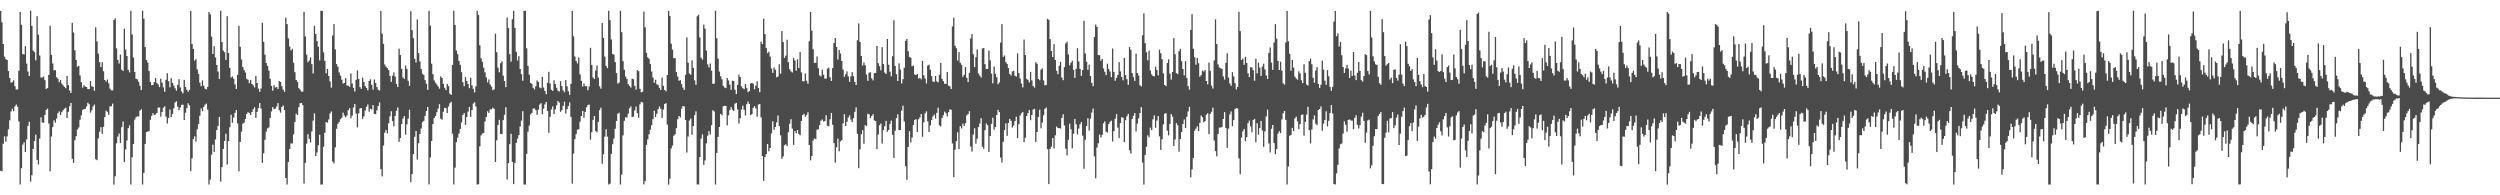 <?xml version="1.0" encoding="UTF-8"?>
<svg xmlns="http://www.w3.org/2000/svg" width="1920" height="150">
  <path d="M0 8.338h1v122.834H0zM1 17.130h1v114.361H1zM2 33.806h1v76.577H2zM3 43.460h1v61.240H3zM4 45.435h1v63.352H4zM5 46.085h1v58.660H5zM6 54.577h1v44.678H6zM7 59.889h1v32.524H7zM8 63.515h1v22.014H8zM9 63.148h1v20.295H9zM10 61.674h1v23.749H10zM11 66.190h1v15.454H11zM12 68.749h1v11.522H12zM13 68.671h1v13.339H13zM14 54.305h1v38.967H14zM15 9.210h1v132.472H15zM16 19.029h1v110.161H16zM17 41.505h1v69.569H17zM18 41.899h1v67.369H18zM19 35.474h1v81.264H19zM20 48.843h1v58.255H20zM21 54.964h1v41.700H21zM22 58.408h1v35.099H22zM23 8.304h1v131.216H23zM24 19.901h1v114.649H24zM25 38.912h1v75.483H25zM26 40.059h1v68.177H26zM27 46.337h1v57.035H27zM28 12.442h1v110.344H28zM29 26.596h1v99.758H29zM30 42.670h1v63.773H30zM31 59.573h1v30.569H31zM32 59.518h1v34.522H32zM33 58.745h1v35.582H33zM34 61.585h1v26.777H34zM35 68.310h1v16.159H35zM36 67.651h1v15.740H36zM37 57.504h1v37.342H37zM38 19.778h1v111.820H38zM39 42.114h1v62.734H39zM40 48.740h1v48.912H40zM41 54.041h1v38.393H41zM42 53.794h1v40.391H42zM43 59.308h1v31.744H43zM44 60.482h1v26.436H44zM45 63.153h1v22.385H45zM46 61.404h1v26.946H46zM47 64.204h1v21.874H47zM48 65.520h1v19.141H48zM49 66.824h1v16.663H49zM50 67.719h1v15.079H50zM51 58.271h1v32.281H51zM52 65.343h1v20.586H52zM53 69.475h1v12.190H53zM54 71.354h1v7.711H54zM55 17.523h1v104.427H55zM56 24.953h1v100.152H56zM57 38.622h1v69.168H57zM58 45.996h1v58.667H58zM59 51.272h1v48.170H59zM60 50.603h1v47.273H60zM61 57.960h1v34.060H61zM62 63.132h1v25.511H62zM63 67.280h1v17.100H63zM64 65.476h1v18.315H64zM65 66.442h1v17.171H65zM66 66.866h1v14.907H66zM67 68.340h1v10.547H67zM68 68.449h1v11.586H68zM69 62.276h1v24.200H69zM70 66.252h1v18.388H70zM71 66.785h1v14.880H71zM72 69.688h1v10.618H72zM73 20.956h1v101.308H73zM74 31.773h1v91.280H74zM75 41.155h1v65.160H75zM76 47.708h1v53.439H76zM77 51.508h1v46.168H77zM78 47.706h1v55.051H78zM79 54.737h1v42.650H79zM80 61.443h1v28.404H80zM81 62.615h1v22.307H81zM82 61.038h1v24.873H82zM83 63.931h1v24.243H83zM84 68.060h1v13.662H84zM85 69.333h1v12.275H85zM86 69.434h1v10.112H86zM87 15.413h1v126.336H87zM88 14.081h1v121.321H88zM89 37.189h1v72.816H89zM90 45.982h1v58.905H90zM91 48.788h1v53.831H91zM92 41.888h1v67.987H92zM93 53.467h1v44.247H93zM94 54.515h1v38.750H94zM95 22.021h1v102.450H95zM96 38.118h1v76.691H96zM97 43.021h1v64.877H97zM98 53.668h1v44.788H98zM99 55.527h1v40.709H99zM100 8.311h1v133.420H100zM101 26.534h1v94.258H101zM102 44.163h1v66.431H102zM103 55.312h1v36.578H103zM104 60.496h1v29.551H104zM105 60.947h1v28.313H105zM106 62.778h1v26.697H106zM107 65.961h1v19.022H107zM108 69.189h1v14.717H108zM109 8.240h1v133.477H109zM110 14.388h1v118.428H110zM111 36.159h1v74.380H111zM112 46.145h1v55.355H112zM113 48.031h1v53.053H113zM114 54.636h1v46.033H114zM115 62.956h1v29.075H115zM116 65.417h1v23.637H116zM117 65.195h1v21.758H117zM118 63.009h1v25.337H118zM119 59.974h1v27.958H119zM120 63.682h1v23.058H120zM121 64.856h1v17.805H121zM122 66.895h1v15.665H122zM123 60.342h1v29.189H123zM124 63.467h1v22.593H124zM125 67.145h1v15.525H125zM126 70.427h1v11.238H126zM127 61.249h1v28.281H127zM128 56.211h1v38.681H128zM129 62.379h1v28.201H129zM130 67.060h1v16.997H130zM131 60.059h1v29.800H131zM132 63.702h1v23.740H132zM133 65.767h1v17.443H133zM134 67.797h1v10.929H134zM135 69.640h1v8.112H135zM136 65.176h1v16.816H136zM137 60.830h1v23.806H137zM138 67.142h1v15.376H138zM139 70.264h1v10.275H139zM140 71.720h1v8.679H140zM141 61.313h1v30.851H141zM142 66.795h1v19.782H142zM143 68.903h1v14.152H143zM144 70.427h1v8.922H144zM145 69.081h1v11.790H145zM146 8.338h1v123.152H146zM147 33.794h1v87.820H147zM148 37.587h1v69.221H148zM149 46.497h1v58.214H149zM150 45.426h1v63.377H150zM151 53.275h1v45.980H151zM152 56.820h1v38.365H152zM153 63.499h1v25.337H153zM154 66.222h1v17.104H154zM155 61.677h1v23.740H155zM156 65.897h1v16.214H156zM157 68.143h1v12.183H157zM158 68.667h1v10.886H158zM159 66.776h1v17.471H159zM160 9.212h1v132.461H160zM161 10.982h1v126.968H161zM162 28.102h1v90.694H162zM163 41.492h1v69.587H163zM164 35.474h1v81.260H164zM165 44.144h1v62.954H165zM166 49.885h1v50.022H166zM167 54.952h1v41.714H167zM168 60.697h1v29.091H168zM169 8.311h1v131.211H169zM170 32.339h1v96.091H170zM171 38.919h1v75.469H171zM172 40.068h1v68.182H172zM173 45.953h1v56.708H173zM174 12.435h1v113.935H174zM175 40.748h1v67.632H175zM176 52.064h1v45.699H176zM177 59.583h1v28.523H177zM178 58.733h1v35.591H178zM179 60.443h1v29.876H179zM180 64.810h1v21.865H180zM181 68.324h1v16.150H181zM182 57.511h1v37.331H182zM183 19.778h1v111.818H183zM184 35.966h1v73.052H184zM185 45.733h1v55.424H185zM186 51.466h1v43.570H186zM187 53.790h1v40.405H187zM188 55.643h1v35.788H188zM189 60.468h1v27.047H189zM190 61.274h1v24.822H190zM191 63.879h1v22.897H191zM192 61.407h1v26.946H192zM193 64.428h1v21.645H193zM194 65.527h1v18.386H194zM195 67.193h1v15.234H195zM196 58.278h1v32.275H196zM197 63.757h1v22.174H197zM198 68.058h1v14.928H198zM199 70.514h1v8.649H199zM200 67.944h1v15.404H200zM201 17.521h1v107.584H201zM202 32.089h1v85.668H202zM203 42.011h1v65.295H203zM204 48.392h1v52.684H204zM205 50.610h1v47.967H205zM206 54.231h1v43.645H206zM207 60.528h1v30.025H207zM208 65.964h1v19.631H208zM209 69.674h1v12.584H209zM210 65.481h1v18.297H210zM211 67.296h1v16.088H211zM212 66.866h1v14.907H212zM213 68.328h1v10.890H213zM214 62.270h1v22.424H214zM215 62.904h1v23.573H215zM216 66.307h1v15.839H216zM217 68.841h1v12.144H217zM218 70.523h1v13.996H218zM219 13.495h1v123.216H219zM220 18.512h1v123.198H220zM221 29.475h1v94.833H221zM222 35.767h1v78.603H222zM223 38.777h1v71.420H223zM224 37.468h1v72.677H224zM225 48.104h1v55.138H225zM226 55.451h1v38.271H226zM227 61.423h1v25.809H227zM228 62.988h1v25.330H228zM229 67.683h1v14.648H229zM230 68.761h1v10.497H230zM231 70.310h1v8.734H231zM232 70.390h1v10.348H232zM233 9.080h1v131.891H233zM234 27.949h1v97.094H234zM235 41.993h1v68.317H235zM236 47.829h1v55.312H236zM237 46.497h1v60.159H237zM238 44.076h1v65.318H238zM239 49.232h1v51.746H239zM240 56.419h1v36.202H240zM241 19.766h1v67.316H241zM242 26.115h1v93.711H242zM243 31.613h1v85.487H243zM244 35.934h1v75.471H244zM245 46.397h1v57.065H245zM246 8.297h1v133.418H246zM247 8.324h1v133.390H247zM248 40.187h1v72.505H248zM249 46.809h1v55.197H249zM250 56.229h1v37.479H250zM251 52.988h1v41.210H251zM252 58.385h1v33.371H252zM253 62.521h1v24.632H253zM254 67.298h1v18.299H254zM255 27.301h1v96.769H255zM256 18.498h1v107.016H256zM257 37.946h1v75.263H257zM258 49.187h1v49.690H258zM259 51.194h1v43.909H259zM260 55.648h1v37.983H260zM261 58.083h1v33.506H261zM262 61.114h1v29.306H262zM263 64.181h1v22.316H263zM264 63.746h1v24.978H264zM265 60.001h1v30.045H265zM266 65.662h1v23.042H266zM267 65.863h1v18.761H267zM268 66.673h1v16.500H268zM269 56.426h1v34.392H269zM270 64.169h1v24.593H270zM271 67.447h1v15.113H271zM272 70.319h1v9.590H272zM273 61.333h1v25.903H273zM274 54.050h1v43.799H274zM275 60.551h1v26.498H275zM276 66.902h1v16.381H276zM277 68.253h1v14.676H277zM278 59.702h1v31.487H278zM279 62.878h1v26.456H279zM280 66.165h1v18.713H280zM281 67.559h1v14.486H281zM282 69.351h1v10.888H282zM283 62.189h1v23.632H283zM284 60.887h1v22.602H284zM285 65.195h1v18.922H285zM286 68.825h1v11.854H286zM287 61.013h1v26.484H287zM288 63.684h1v24.035H288zM289 66.843h1v17.899H289zM290 68.941h1v12.442H290zM291 69.596h1v9.023H291zM292 8.386h1v121.545H292zM293 25.793h1v109.666H293zM294 33.669h1v78.085H294zM295 49.544h1v52.407H295zM296 51.215h1v48.582H296zM297 52.288h1v50.118H297zM298 53.794h1v40.945H298zM299 58.273h1v31.126H299zM300 62.872h1v22.559H300zM301 58.175h1v34.822H301zM302 55.602h1v41.412H302zM303 58.832h1v30.148H303zM304 64.449h1v20.647H304zM305 66.854h1v15.690H305zM306 37.315h1v71.626H306zM307 42.304h1v63.684H307zM308 52.819h1v42.483H308zM309 59.470h1v31.567H309zM310 60.603h1v28.587H310zM311 50.311h1v53.101H311zM312 52.901h1v42.648H312zM313 61.997h1v29.141H313zM314 65.971h1v18.299H314zM315 8.537h1v131.426H315zM316 23.183h1v110.575H316zM317 29.356h1v88.905H317zM318 45.168h1v59.857H318zM319 47.962h1v52.627H319zM320 14.953h1v107.613H320zM321 40.711h1v69.310H321zM322 47.209h1v55.669H322zM323 53.011h1v45.717H323zM324 56.612h1v37.212H324zM325 57.605h1v35.172H325zM326 61.498h1v27.493H326zM327 64.382h1v20.945H327zM328 68.958h1v13.188H328zM329 8.279h1v133.353H329zM330 19.606h1v101.317H330zM331 48.914h1v59.347H331zM332 56.989h1v38.271H332zM333 61.739h1v28.880H333zM334 63.496h1v25.669H334zM335 64.890h1v21.348H335zM336 66.412h1v17.033H336zM337 68.083h1v11.941H337zM338 58.676h1v32.529H338zM339 59.857h1v32.094H339zM340 64.325h1v21.442H340zM341 67.355h1v15.454H341zM342 69.198h1v13.918H342zM343 64.394h1v22.369H343zM344 66.142h1v15.690H344zM345 71.940h1v7.432H345zM346 72.924h1v5.248H346zM347 49.912h1v52.728H347zM348 8.233h1v133.445H348zM349 19.155h1v109.623H349zM350 38.734h1v70.418H350zM351 41.604h1v64.087H351zM352 46.772h1v55.895H352zM353 49.832h1v49.235H353zM354 55.442h1v38.576H354zM355 63.139h1v25.129H355zM356 66.270h1v20.560H356zM357 59.271h1v36.623H357zM358 62.135h1v27.795H358zM359 64.446h1v21.243H359zM360 67.754h1v14.317H360zM361 59.818h1v29.942H361zM362 65.588h1v18.871H362zM363 68.269h1v11.222H363zM364 70.979h1v7.539H364zM365 66.319h1v15.523H365zM366 8.350h1v133.381H366zM367 11.458h1v129.998H367zM368 34.763h1v77.618H368zM369 44.783h1v59.216H369zM370 47.479h1v55.007H370zM371 51.945h1v50.141H371zM372 55.559h1v37.779H372zM373 59.411h1v30.412H373zM374 63.288h1v22.218H374zM375 60.956h1v25.715H375zM376 64.915h1v19.112H376zM377 66.534h1v17.429H377zM378 69.250h1v13.422H378zM379 68.594h1v15.001H379zM380 25.843h1v98.554H380zM381 40.102h1v67.692H381zM382 51.947h1v43.961H382zM383 55.488h1v36.541H383zM384 48.537h1v54.270H384zM385 47.157h1v55.918H385zM386 58.134h1v34.151H386zM387 62.242h1v25.921H387zM388 66.898h1v15.486H388zM389 13.390h1v124.397H389zM390 21.584h1v103.656H390zM391 41.553h1v69.180H391zM392 47.312h1v55.387H392zM393 14.731h1v109.591H393zM394 8.311h1v133.097H394zM395 21.410h1v103.640H395zM396 39.796h1v69.919H396zM397 46.447h1v60.022H397zM398 43.108h1v60.677H398zM399 53.007h1v44.094H399zM400 56.966h1v35.653H400zM401 62.006h1v23.389H401zM402 8.302h1v133.422H402zM403 8.327h1v133.374H403zM404 37.122h1v81.033H404zM405 50.594h1v50.452H405zM406 57.337h1v39.175H406zM407 63.659h1v24.188H407zM408 64.414h1v22.300H408zM409 67.511h1v15.916H409zM410 68.642h1v14.612H410zM411 66.291h1v18.308H411zM412 61.755h1v26.422H412zM413 62.952h1v21.252H413zM414 67.168h1v13.039H414zM415 67.838h1v11.462H415zM416 59.045h1v28.732H416zM417 67.225h1v16.283H417zM418 69.873h1v10.325H418zM419 72.336h1v5.974H419zM420 63.634h1v21.581H420zM421 55.119h1v46.832H421zM422 64.158h1v25.504H422zM423 68.992h1v15.115H423zM424 69.800h1v11.938H424zM425 61.700h1v25.962H425zM426 64.501h1v19.569H426zM427 67.401h1v13.564H427zM428 69.559h1v8.034H428zM429 70.324h1v8.466H429zM430 62.288h1v23.600H430zM431 66.074h1v18.562H431zM432 69.402h1v11.922H432zM433 70.873h1v7.194H433zM434 61.482h1v25.697H434zM435 66.266h1v17.594H435zM436 70.063h1v11.449H436zM437 72.846h1v5.740H437zM438 64.309h1v25.465H438zM439 8.375h1v132.610H439zM440 27.882h1v90.104H440zM441 43.343h1v63.531H441zM442 46.918h1v56.122H442zM443 48.690h1v50.869H443zM444 44.193h1v55.067H444zM445 57.152h1v36.243H445zM446 62.061h1v27.042H446zM447 66.486h1v18.702H447zM448 64.174h1v26.301H448zM449 66.119h1v19.846H449zM450 66.238h1v16.136H450zM451 69.344h1v11.357H451zM452 66.476h1v13.820H452zM453 36.701h1v70.535H453zM454 49.873h1v51.636H454zM455 59.566h1v32.483H455zM456 60.649h1v28.500H456zM457 54.160h1v46.507H457zM458 50.262h1v51.393H458zM459 59.617h1v33.982H459zM460 66.261h1v18.377H460zM461 68.097h1v14.571H461zM462 17.715h1v108.057H462zM463 29.141h1v89.371H463zM464 43.451h1v61.562H464zM465 50.613h1v48.642H465zM466 52.380h1v52.606H466zM467 8.315h1v133.415H467zM468 15.525h1v125.526H468zM469 30.304h1v87.870H469zM470 41.421h1v69.395H470zM471 41.991h1v64.476H471zM472 47.738h1v51.118H472zM473 56.104h1v36.761H473zM474 64.272h1v23.053H474zM475 63.343h1v23.236H475zM476 8.283h1v133.424H476zM477 24.715h1v109.438H477zM478 46.994h1v56.987H478zM479 53.561h1v39.198H479zM480 58.813h1v31.268H480zM481 60.679h1v29.604H481zM482 64.684h1v22.598H482zM483 65.987h1v17.166H483zM484 67.239h1v14.468H484zM485 60.349h1v29.620H485zM486 60.867h1v28.645H486zM487 65.891h1v18.958H487zM488 68.811h1v13.010H488zM489 53.815h1v33.062H489zM490 54.680h1v35.777H490zM491 68.188h1v12.007H491zM492 70.855h1v7.404H492zM493 70.491h1v8.208H493zM494 8.924h1v132.717H494zM495 21.016h1v118.078H495zM496 40.542h1v70.704H496zM497 44.025h1v62.991H497zM498 45.145h1v57.932H498zM499 49.194h1v50.391H499zM500 54.922h1v41.196H500zM501 59.566h1v31.970H501zM502 63.551h1v21.529H502zM503 61.279h1v28.679H503zM504 64.721h1v22.641H504zM505 65.412h1v18.347H505zM506 67.506h1v14.255H506zM507 69.109h1v14.406H507zM508 59.596h1v30.968H508zM509 65.923h1v18.201H509zM510 69.134h1v10.689H510zM511 70.150h1v9.162H511zM512 57.589h1v38.109H512zM513 8.416h1v133.340H513zM514 12.227h1v125.013H514zM515 33.520h1v80.534H515zM516 38.086h1v73.702H516zM517 44.694h1v59.566H517zM518 44.641h1v58.399H518zM519 55.341h1v43.069H519zM520 58.843h1v32.705H520zM521 62.009h1v27.072H521zM522 61.546h1v28.683H522zM523 64.570h1v18.821H523zM524 67.294h1v14.133H524zM525 69.063h1v12.822H525zM526 57.429h1v34.758H526zM527 28.768h1v88.438H527zM528 48.104h1v56.776H528zM529 56.495h1v36.092H529zM530 57.420h1v33.591H530zM531 46.351h1v57.088H531zM532 52.119h1v44.639H532zM533 61.672h1v26.752H533zM534 65.135h1v20.361H534zM535 12.508h1v129.156H535zM536 11.327h1v130.323H536zM537 28.766h1v91.798H537zM538 44.362h1v62.029H538zM539 45.770h1v57.458H539zM540 18.913h1v107.691H540zM541 22.005h1v101.184H541zM542 38.786h1v71.276H542zM543 49.386h1v54.865H543zM544 51.828h1v48.946H544zM545 48.798h1v54.517H545zM546 54.268h1v41.856H546zM547 64.323h1v20.327H547zM548 64.270h1v21.348H548zM549 8.320h1v133.374H549zM550 29.409h1v88.021H550zM551 45.026h1v60.068H551zM552 54.939h1v42.547H552zM553 58.594h1v28.873H553zM554 60.949h1v27.610H554zM555 65.904h1v15.779H555zM556 67.284h1v13.934H556zM557 67.680h1v13.712H557zM558 59.871h1v36.360H558zM559 61.782h1v26.811H559zM560 64.964h1v19.629H560zM561 69.028h1v13.202H561zM562 61.942h1v22.261H562zM563 62.178h1v23.064H563zM564 68.932h1v10.705H564zM565 72.215h1v6.786H565zM566 65.154h1v18.924H566zM567 57.243h1v37.640H567zM568 59.155h1v31.606H568zM569 66.357h1v17.791H569zM570 67.731h1v13.431H570zM571 68.484h1v15.811H571zM572 64.449h1v24.252H572zM573 67.504h1v12.513H573zM574 70.743h1v7.226H574zM575 69.978h1v9.837H575zM576 64.169h1v24.273H576zM577 63.762h1v23.914H577zM578 64.378h1v18.434H578zM579 68.488h1v13.087H579zM580 65.863h1v17.436H580zM581 62.416h1v27.246H581zM582 67.527h1v12.726H582zM583 70.807h1v9.091H583zM584 32.016h1v58.127H584zM585 33.902h1v85.954H585zM586 14.399h1v124.482H586zM587 26.170h1v94.386H587zM588 36.893h1v81.464H588zM589 40.860h1v69.713H589zM590 39.693h1v76.508H590zM591 43.540h1v70.079H591zM592 52.613h1v49.841H592zM593 55.888h1v37.296H593zM594 51.862h1v47.818H594zM595 53.487h1v44.053H595zM596 59.356h1v34.623H596zM597 58.784h1v29.910H597zM598 49.388h1v47.383H598zM599 56.596h1v47.353H599zM600 23.838h1v98.149H600zM601 32.316h1v87.778H601zM602 44.433h1v67.097H602zM603 42.753h1v68.090H603zM604 30.505h1v81.786H604zM605 47.832h1v53.771H605zM606 53.151h1v41.901H606zM607 54.829h1v36.729H607zM608 55.664h1v43.126H608zM609 44.417h1v66.900H609zM610 46.383h1v54.259H610zM611 54.245h1v48.081H611zM612 45.582h1v54.309H612zM613 52.274h1v50.553H613zM614 39.931h1v63.979H614zM615 55.611h1v37.333H615zM616 62.363h1v26.012H616zM617 62.517h1v24.891H617zM618 56.348h1v33.316H618zM619 62.025h1v26.385H619zM620 64.304h1v21.913H620zM621 31.670h1v79.708H621zM622 9.153h1v114.050H622zM623 23.593h1v96.256H623zM624 37.818h1v70.070H624zM625 48.276h1v58.086H625zM626 48.294h1v58.559H626zM627 43.387h1v56.179H627zM628 52.393h1v46.884H628zM629 57.841h1v38.278H629zM630 58.704h1v33.971H630zM631 53.565h1v38.180H631zM632 57.454h1v35.815H632zM633 60.429h1v32.604H633zM634 60.386h1v28.187H634zM635 52.796h1v43.751H635zM636 51.945h1v45.046H636zM637 59.317h1v32.256H637zM638 62.148h1v24.570H638zM639 52.343h1v43.442H639zM640 33.030h1v76.918H640zM641 29.118h1v95.819H641zM642 36.088h1v77.065H642zM643 45.696h1v60.732H643zM644 38.363h1v77.847H644zM645 41.100h1v67.481H645zM646 46.838h1v60.800H646zM647 53.389h1v41.283H647zM648 58.971h1v28.732H648zM649 57.053h1v39.713H649zM650 54.817h1v38.695H650zM651 58.731h1v31.471H651zM652 62.856h1v25.717H652zM653 58.633h1v33.241H653zM654 55.376h1v38.427H654zM655 58.509h1v32.240H655zM656 62.910h1v22.996H656zM657 65.259h1v17.233H657zM658 30.920h1v71.803H658zM659 18.045h1v111.108H659zM660 32.249h1v82.468H660zM661 42.966h1v60.091H661zM662 50.329h1v49.683H662zM663 48.008h1v62.377H663zM664 50.141h1v45.975H664zM665 57.191h1v39.661H665zM666 62.114h1v25.239H666zM667 55.790h1v32.142H667zM668 55.515h1v35.108H668zM669 60.134h1v28.965H669zM670 61.729h1v25.951H670zM671 56.248h1v36.241H671zM672 55.941h1v37.102H672zM673 35.312h1v79.211H673zM674 48.473h1v54.906H674zM675 50.860h1v45.339H675zM676 54.009h1v40.862H676zM677 36.227h1v74.041H677zM678 49.187h1v50.741H678zM679 55.705h1v41.203H679zM680 56.776h1v36.049H680zM681 29.942h1v71.249H681zM682 49.727h1v50.132H682zM683 55.058h1v40.102H683zM684 58.557h1v34.048H684zM685 43.236h1v60.303H685zM686 15.555h1v105.668H686zM687 50.631h1v49.747H687zM688 56.969h1v33.755H688zM689 62.210h1v25.575H689zM690 48.679h1v51.318H690zM691 53.419h1v46.401H691zM692 64.098h1v20.913H692zM693 60.807h1v20.325H693zM694 52.025h1v41.267H694zM695 31.407h1v96.238H695zM696 29.899h1v108.147H696zM697 39.352h1v73.478H697zM698 43.652h1v57.021H698zM699 44.318h1v65.149H699zM700 50.869h1v54.822H700zM701 50.381h1v45.575H701zM702 57.172h1v34.916H702zM703 57.614h1v33.918H703zM704 56.815h1v44.508H704zM705 60.246h1v31.325H705zM706 59.793h1v30.359H706zM707 60.933h1v26.605H707zM708 46.788h1v58.200H708zM709 57.795h1v36.161H709zM710 60.329h1v26.775H710zM711 64.041h1v21.476H711zM712 50.329h1v42.803H712zM713 49.656h1v51.741H713zM714 53.563h1v42.767H714zM715 58.582h1v33.609H715zM716 62.574h1v26.841H716zM717 62.853h1v25.166H717zM718 58.372h1v32.661H718zM719 62.469h1v24.193H719zM720 63.295h1v19.375H720zM721 57.447h1v38.738H721zM722 48.328h1v48.793H722zM723 60.500h1v30.109H723zM724 62.292h1v26.244H724zM725 64.311h1v21.444H725zM726 64.417h1v22.584H726zM727 55.220h1v34.243H727zM728 65.717h1v20.444H728zM729 66.362h1v17.672H729zM730 68.333h1v15.987H730zM731 20.279h1v89.930H731zM732 13.529h1v122.525H732zM733 35.113h1v79.827H733zM734 37.056h1v71.393H734zM735 46.511h1v55.103H735zM736 39.988h1v74.524H736zM737 48.212h1v48.644H737zM738 49.789h1v48.862H738zM739 58.960h1v35.941H739zM740 57.436h1v39.391H740zM741 51.503h1v43.089H741zM742 59.811h1v28.800H742zM743 63.016h1v24.586H743zM744 55.927h1v29.466H744zM745 29.523h1v83.013H745zM746 26.212h1v90.221H746zM747 41.608h1v61.784H747zM748 51.510h1v46.983H748zM749 43.934h1v66.330H749zM750 37.951h1v68.575H750zM751 56.483h1v41.109H751zM752 58.134h1v36.699H752zM753 59.470h1v31.320H753zM754 37.283h1v75.401H754zM755 36.802h1v77.463H755zM756 49.274h1v50.764H756zM757 53.020h1v41.785H757zM758 52.947h1v43.204H758zM759 38.784h1v77.921H759zM760 46.337h1v58.115H760zM761 56.456h1v38.663H761zM762 63.984h1v26.479H762zM763 51.114h1v48.463H763zM764 56.632h1v40.961H764zM765 59.310h1v28.990H765zM766 64.728h1v19.604H766zM767 63.320h1v22.787H767zM768 32.645h1v88.415H768zM769 18.551h1v106.293H769zM770 43.666h1v65.222H770zM771 42.668h1v57.230H771zM772 47.763h1v47.028H772zM773 49.097h1v55.273H773zM774 52.334h1v42.098H774zM775 56.760h1v34.600H775zM776 57.964h1v34.806H776zM777 54.824h1v43.101H777zM778 54.385h1v42.034H778zM779 58.177h1v34.868H779zM780 58.818h1v30.824H780zM781 40.981h1v65.112H781zM782 56.156h1v39.336H782zM783 60.322h1v28.407H783zM784 64.156h1v22.872H784zM785 67.131h1v18.839H785zM786 30.347h1v78.806H786zM787 42.284h1v63.453H787zM788 60.516h1v28.558H788zM789 61.384h1v25.477H789zM790 63.302h1v21.243H790zM791 55.209h1v37.097H791zM792 61.768h1v26.559H792zM793 66.053h1v18.141H793zM794 67.268h1v16.278H794zM795 47.784h1v61.320H795zM796 48.958h1v52.428H796zM797 60.663h1v29.089H797zM798 61.626h1v22.609H798zM799 53.554h1v45.000H799zM800 52.533h1v41.590H800zM801 61.732h1v26.724H801zM802 65.588h1v18.004H802zM803 65.243h1v17.340H803zM804 14.509h1v100.033H804zM805 15.232h1v126.199H805zM806 30.075h1v84.315H806zM807 39.146h1v73.478H807zM808 43.824h1v62.199H808zM809 33.952h1v80.024H809zM810 46.026h1v57.914H810zM811 54.337h1v42.844H811zM812 56.982h1v41.304H812zM813 50.507h1v47.852H813zM814 47.502h1v51.247H814zM815 59.521h1v31.087H815zM816 61.578h1v26.239H816zM817 51.528h1v44.836H817zM818 33.362h1v80.784H818zM819 32.121h1v87.243H819zM820 41.778h1v65.604H820zM821 50.155h1v44.859H821zM822 48.189h1v51.050H822zM823 46.664h1v67.319H823zM824 53.602h1v49.081H824zM825 59.761h1v31.593H825zM826 52.835h1v42.641H826zM827 36.999h1v66.197H827zM828 47.230h1v51.469H828zM829 52.901h1v42.588H829zM830 58.289h1v35.513H830zM831 53.794h1v50.281H831zM832 15.905h1v113.667H832zM833 41.077h1v66.179H833zM834 47.401h1v49.429H834zM835 53.588h1v37.196H835zM836 49.622h1v50.656H836zM837 58.399h1v32.627H837zM838 63.579h1v22.941H838zM839 66.199h1v17.130H839zM840 28.457h1v91.617H840zM841 18.899h1v118.044H841zM842 20.707h1v92.571H842zM843 42.263h1v67.825H843zM844 42.460h1v60.821H844zM845 46.699h1v58.857H845zM846 45.312h1v58.248H846zM847 52.560h1v42.071H847zM848 55.158h1v38.079H848zM849 57.678h1v43.437H849zM850 48.965h1v52.890H850zM851 52.869h1v42.494H851zM852 54.925h1v38.594H852zM853 59.301h1v33.309H853zM854 37.230h1v71.484H854zM855 55.250h1v45.444H855zM856 61.983h1v29.198H856zM857 59.738h1v27.823H857zM858 57.619h1v40.363H858zM859 47.706h1v58.315H859zM860 54.852h1v39.603H860zM861 59.150h1v30.920H861zM862 61.707h1v28.718H862zM863 44.398h1v64.760H863zM864 57.632h1v34.705H864zM865 60.871h1v28.411H865zM866 65.119h1v22.348H866zM867 36.163h1v79.241H867zM868 38.205h1v79.699H868zM869 56.110h1v35.273H869zM870 59.283h1v29.601H870zM871 62.157h1v24.692H871zM872 41.192h1v59.786H872zM873 56.074h1v38.866H873zM874 58.120h1v32.817H874zM875 65.408h1v21.412H875zM876 66.426h1v15.834H876zM877 27.155h1v97.652H877zM878 10.254h1v131.518H878zM879 33.147h1v85.778H879zM880 40.118h1v72.590H880zM881 46.291h1v57.635H881zM882 38.846h1v66.634H882zM883 54.149h1v43.909H883zM884 57.076h1v42.881H884zM885 58.374h1v33.286H885zM886 58.617h1v30.013H886zM887 51.157h1v47.010H887zM888 53.764h1v38.828H888zM889 57.861h1v31.290H889zM890 38.129h1v66.646H890zM891 40.901h1v74.247H891zM892 45.538h1v61.404H892zM893 56.296h1v39.230H893zM894 65.259h1v22.108H894zM895 66.140h1v20.810H895zM896 48.454h1v51.892H896zM897 45.559h1v58.440H897zM898 56.504h1v38.619H898zM899 61.121h1v26.495H899zM900 55.252h1v34.369H900zM901 29.283h1v82.782H901zM902 41.686h1v65.501H902zM903 56.174h1v38.335H903zM904 56.939h1v39.246H904zM905 39.391h1v77.076H905zM906 37.500h1v69.276H906zM907 46.971h1v54.398H907zM908 52.982h1v42.249H908zM909 57.896h1v33.877H909zM910 46.946h1v51.430H910zM911 59.859h1v29.826H911zM912 66.156h1v19.448H912zM913 68.884h1v13.165H913zM914 23.021h1v113.152H914zM915 10.835h1v119.215H915zM916 37.450h1v83.869H916zM917 43.904h1v56.570H917zM918 49.686h1v49.095H918zM919 44.497h1v52.526H919zM920 48.514h1v52.174H920zM921 58.939h1v35.351H921zM922 57.703h1v31.050H922zM923 54.270h1v35.715H923zM924 54.952h1v38.960H924zM925 53.762h1v39.233H925zM926 62.226h1v25.868H926zM927 64.767h1v22.236H927zM928 47.999h1v55.053H928zM929 54.355h1v33.103H929zM930 65.776h1v20.107H930zM931 67.971h1v14.699H931zM932 46.385h1v61.569H932zM933 14.870h1v101.118H933zM934 33.842h1v86.215H934zM935 49.519h1v53.371H935zM936 51.803h1v46.211H936zM937 52.432h1v45.616H937zM938 52.947h1v44.552H938zM939 58.685h1v32.650H939zM940 61.107h1v24.989H940zM941 48.248h1v49.988H941zM942 40.835h1v72.743H942zM943 59.589h1v39.182H943zM944 64.048h1v23.833H944zM945 65.911h1v19.663H945zM946 55.376h1v41.531H946zM947 58.708h1v33.508H947zM948 63.792h1v20.000H948zM949 68.646h1v14.285H949zM950 66.806h1v16.500H950zM951 9.055h1v112.601H951zM952 23.934h1v109.916H952zM953 46.008h1v59.676H953zM954 44.930h1v55.952H954zM955 49.789h1v49.216H955zM956 43.625h1v64.819H956zM957 48.328h1v56.889H957zM958 56.305h1v38.244H958zM959 59.207h1v33.410H959zM960 51.631h1v45.412H960zM961 51.807h1v49.770H961zM962 53.961h1v38.177H962zM963 62.020h1v29.265H963zM964 45.087h1v64.197H964zM965 56.378h1v38.303H965zM966 48.070h1v55.330H966zM967 51.940h1v46.371H967zM968 58.308h1v34.579H968zM969 51.141h1v49.063H969zM970 48.898h1v63.872H970zM971 53.327h1v47.569H971zM972 57.923h1v31.533H972zM973 60.674h1v23.508H973zM974 40.672h1v69.532H974zM975 36.463h1v80.653H975zM976 48.072h1v50.860H976zM977 53.677h1v42.313H977zM978 32.623h1v77.271H978zM979 18.558h1v99.875H979zM980 29.693h1v84.776H980zM981 46.845h1v55.765H981zM982 53.783h1v46.994H982zM983 47.369h1v54.852H983zM984 54.291h1v37.413H984zM985 64.009h1v22.966H985zM986 64.968h1v20.297H986zM987 32.673h1v59.379H987zM988 8.377h1v133.303H988zM989 31.702h1v96.199H989zM990 41.311h1v63.004H990zM991 54.302h1v49.313H991zM992 46.014h1v52.167H992zM993 51.860h1v48.804H993zM994 58.850h1v32.066H994zM995 60.249h1v29.290H995zM996 61.178h1v32.066H996zM997 54.774h1v44.389H997zM998 56.401h1v38.935H998zM999 61.681h1v26.605H999zM1000 63.824h1v24.104H1000zM1001 49.317h1v54.797H1001zM1002 55.914h1v37.690H1002zM1003 64.865h1v23.119H1003zM1004 65.762h1v16.271H1004zM1005 46.896h1v53.121H1005zM1006 44.946h1v65.234H1006zM1007 49.368h1v50.047H1007zM1008 59.772h1v31.968H1008zM1009 63.469h1v25.211H1009zM1010 54.229h1v40.741H1010zM1011 51.563h1v44.515H1011zM1012 64.510h1v19.945H1012zM1013 67.538h1v16.182H1013zM1014 65.053h1v16.663H1014zM1015 46.534h1v53.943H1015zM1016 53.471h1v41.489H1016zM1017 61.935h1v30.185H1017zM1018 65.092h1v20.414H1018zM1019 53.886h1v43.199H1019zM1020 58.621h1v34.156H1020zM1021 66.728h1v20.100H1021zM1022 69.848h1v10.812H1022zM1023 66.682h1v20.503H1023zM1024 16.532h1v124.837H1024zM1025 8.324h1v133.326H1025zM1026 27.791h1v105.391H1026zM1027 25.722h1v100.898H1027zM1028 35.790h1v78.305H1028zM1029 32.224h1v78.598H1029zM1030 42.469h1v67.790H1030zM1031 51.434h1v51.151H1031zM1032 56.053h1v37.152H1032zM1033 52.467h1v43.403H1033zM1034 49.807h1v51.244H1034zM1035 52.695h1v39.372H1035zM1036 59.843h1v31.913H1036zM1037 54.149h1v38.411H1037zM1038 58.335h1v34.305H1038zM1039 39.951h1v59.342H1039zM1040 57.983h1v32.481H1040zM1041 61.553h1v26.955H1041zM1042 55.868h1v39.956H1042zM1043 47.635h1v50.956H1043zM1044 54.478h1v41.652H1044zM1045 61.606h1v28.033H1045zM1046 62.636h1v23.909H1046zM1047 58.452h1v34.367H1047zM1048 41.599h1v68.065H1048zM1049 42.352h1v59.473H1049zM1050 54.579h1v37.882H1050zM1051 57.161h1v34.694H1051zM1052 8.354h1v120.969H1052zM1053 28.791h1v98.234H1053zM1054 43.275h1v68.651H1054zM1055 47.127h1v57.504H1055zM1056 49.365h1v49.713H1056zM1057 49.873h1v49.329H1057zM1058 58.992h1v29.974H1058zM1059 63.908h1v23.618H1059zM1060 65.057h1v21.021H1060zM1061 14.699h1v126.537H1061zM1062 24.728h1v116.707H1062zM1063 43.044h1v62.775H1063zM1064 50.363h1v51.501H1064zM1065 49.230h1v43.611H1065zM1066 48.365h1v53.249H1066zM1067 61.095h1v29.947H1067zM1068 59.649h1v31.096H1068zM1069 63.851h1v22.282H1069zM1070 53.673h1v44.758H1070zM1071 53.265h1v43.021H1071zM1072 59.848h1v30.537H1072zM1073 61.894h1v25.992H1073zM1074 57.298h1v54.133H1074zM1075 34.014h1v68.610H1075zM1076 57.236h1v32.394H1076zM1077 64.204h1v21.121H1077zM1078 66.085h1v16.624H1078zM1079 32.002h1v87.959H1079zM1080 35.410h1v84.073H1080zM1081 48.976h1v58.468H1081zM1082 50.826h1v46.074H1082zM1083 54.458h1v40.121H1083zM1084 53.114h1v47.649H1084zM1085 60.954h1v33.156H1085zM1086 63.016h1v21.041H1086zM1087 66.172h1v14.822H1087zM1088 44.529h1v63.661H1088zM1089 57.497h1v39.800H1089zM1090 62.414h1v28.564H1090zM1091 64.911h1v23.300H1091zM1092 66.900h1v23.460H1092zM1093 56.802h1v32.904H1093zM1094 66.087h1v22.158H1094zM1095 66.813h1v15.731H1095zM1096 70.342h1v9.393H1096zM1097 15.038h1v116.682H1097zM1098 11.600h1v129.900H1098zM1099 25.426h1v104.457H1099zM1100 44.071h1v65.032H1100zM1101 49.702h1v55.209H1101zM1102 37.770h1v68.740H1102zM1103 46.550h1v51.750H1103zM1104 54.698h1v41.107H1104zM1105 55.225h1v38.750H1105zM1106 54.453h1v46.360H1106zM1107 41.709h1v62.322H1107zM1108 55.474h1v36.207H1108zM1109 60.516h1v28.610H1109zM1110 63.002h1v23.719H1110zM1111 51.556h1v46.271H1111zM1112 50.299h1v54.554H1112zM1113 55.708h1v41.309H1113zM1114 61.480h1v28.670H1114zM1115 61.336h1v28.049H1115zM1116 41.931h1v65.801H1116zM1117 52.522h1v54.922H1117zM1118 59.159h1v29.482H1118zM1119 60.821h1v25.532H1119zM1120 64.259h1v21.073H1120zM1121 22.888h1v105.828H1121zM1122 37.573h1v68.827H1122zM1123 50.507h1v47.017H1123zM1124 56.360h1v39.276H1124zM1125 34.431h1v81.022H1125zM1126 15.488h1v105.157H1126zM1127 31.508h1v76.561H1127zM1128 49.910h1v50.640H1128zM1129 53.137h1v42.316H1129zM1130 49.715h1v52.771H1130zM1131 59.937h1v28.830H1131zM1132 62.890h1v25.079H1132zM1133 68.204h1v15.665H1133zM1134 10.625h1v131.067H1134zM1135 9.606h1v125.214H1135zM1136 38.775h1v76.788H1136zM1137 44.577h1v61.867H1137zM1138 51.748h1v48.917H1138zM1139 47.054h1v54.501H1139zM1140 47.157h1v49.255H1140zM1141 58.621h1v35.724H1141zM1142 59.672h1v28.136H1142zM1143 24.348h1v89.742H1143zM1144 50.613h1v47.816H1144zM1145 49.665h1v47.617H1145zM1146 56.635h1v36.358H1146zM1147 46.330h1v43.240H1147zM1148 28.487h1v105.352H1148zM1149 51.661h1v40.997H1149zM1150 61.402h1v25.562H1150zM1151 66.113h1v20.579H1151zM1152 55.776h1v38.324H1152zM1153 52.258h1v45.014H1153zM1154 55.005h1v38.752H1154zM1155 61.185h1v25.642H1155zM1156 63.279h1v22.549H1156zM1157 56.971h1v41.874H1157zM1158 51.844h1v45.293H1158zM1159 63.469h1v22.124H1159zM1160 66.907h1v16.097H1160zM1161 52.776h1v50.999H1161zM1162 50.139h1v49.260H1162zM1163 56.742h1v39.539H1163zM1164 60.242h1v25.626H1164zM1165 63.709h1v19.890H1165zM1166 50.990h1v44.078H1166zM1167 57.626h1v32.643H1167zM1168 64.229h1v19.455H1168zM1169 68.511h1v12.861H1169zM1170 29.290h1v92.081H1170zM1171 33.096h1v94.363H1171zM1172 30.997h1v78.788H1172zM1173 46.964h1v60.340H1173zM1174 52.224h1v44.657H1174zM1175 49.528h1v48.383H1175zM1176 47.861h1v58.431H1176zM1177 55.875h1v42.583H1177zM1178 59.837h1v31.874H1178zM1179 60.450h1v27.436H1179zM1180 54.446h1v44.300H1180zM1181 59.846h1v34.394H1181zM1182 60.141h1v28.370H1182zM1183 62.203h1v25.662H1183zM1184 44.646h1v55.474H1184zM1185 54.103h1v38.747H1185zM1186 34.454h1v73.176H1186zM1187 47.976h1v53.886H1187zM1188 50.688h1v46.568H1188zM1189 36.832h1v75.778H1189zM1190 42.906h1v61.642H1190zM1191 52.556h1v42.570H1191zM1192 56.239h1v35.921H1192zM1193 57.973h1v30.814H1193zM1194 31.840h1v69.823H1194zM1195 48.392h1v56.069H1195zM1196 54.387h1v39.155H1196zM1197 55.151h1v36.086H1197zM1198 47.818h1v56.859H1198zM1199 28.292h1v98.058H1199zM1200 53.169h1v39.253H1200zM1201 61.851h1v31.444H1201zM1202 61.821h1v26.376H1202zM1203 59.972h1v30.640H1203zM1204 61.750h1v27.333H1204zM1205 66.385h1v19.084H1205zM1206 68.179h1v14.804H1206zM1207 30.995h1v93.285H1207zM1208 21.080h1v113.741H1208zM1209 34.335h1v77.470H1209zM1210 45.653h1v56.950H1210zM1211 54.904h1v43.856H1211zM1212 47.910h1v54.456H1212zM1213 52.872h1v51.833H1213zM1214 56.895h1v35.017H1214zM1215 57.735h1v39.503H1215zM1216 59.264h1v31.950H1216zM1217 56.612h1v32.446H1217zM1218 61.230h1v31.133H1218zM1219 59.388h1v29.285H1219zM1220 62.814h1v24.605H1220zM1221 54.874h1v39.194H1221zM1222 55.698h1v32.568H1222zM1223 64.453h1v19.430H1223zM1224 65.009h1v18.084H1224zM1225 37.605h1v64.433H1225zM1226 39.157h1v69.070H1226zM1227 49.720h1v50.031H1227zM1228 52.556h1v44.142H1228zM1229 55.037h1v41.077H1229zM1230 56.902h1v39.134H1230zM1231 54.396h1v38.148H1231zM1232 60.617h1v29.150H1232zM1233 64.080h1v21.082H1233zM1234 59.541h1v39.118H1234zM1235 51.018h1v43.382H1235zM1236 59.450h1v30.682H1236zM1237 61.784h1v25.330H1237zM1238 64.174h1v19.789H1238zM1239 55.808h1v37.095H1239zM1240 60.940h1v28.372H1240zM1241 64.714h1v22.053H1241zM1242 67.257h1v18.192H1242zM1243 32.382h1v49.651H1243zM1244 19.963h1v107.389H1244zM1245 32.032h1v95.670H1245zM1246 40.574h1v64.268H1246zM1247 49.397h1v55.561H1247zM1248 52.187h1v47.614H1248zM1249 50.276h1v46.545H1249zM1250 52.377h1v44.453H1250zM1251 58.651h1v34.509H1251zM1252 63.068h1v25.953H1252zM1253 55.891h1v44.163H1253zM1254 54.298h1v42.304H1254zM1255 57.488h1v36.628H1255zM1256 59.214h1v29.530H1256zM1257 32.682h1v79.937H1257zM1258 31.048h1v95.041H1258zM1259 34.868h1v76.357H1259zM1260 50.526h1v47.269H1260zM1261 46.085h1v56.678H1261zM1262 49.569h1v55.353H1262zM1263 51.029h1v52.666H1263zM1264 52.020h1v43.966H1264zM1265 55.039h1v36.784H1265zM1266 36.433h1v63.457H1266zM1267 43.570h1v65.868H1267zM1268 55.822h1v41.199H1268zM1269 59.393h1v35.168H1269zM1270 58.466h1v32.504H1270zM1271 25.994h1v105.441H1271zM1272 43.304h1v63.984H1272zM1273 52.615h1v45.978H1273zM1274 57.360h1v37.152H1274zM1275 60.390h1v31.950H1275zM1276 55.488h1v38.214H1276zM1277 59.908h1v27.189H1277zM1278 63.853h1v26.093H1278zM1279 65.433h1v21.439H1279zM1280 9.158h1v132.607H1280zM1281 10.428h1v122.635H1281zM1282 30.082h1v97.678H1282zM1283 41.927h1v71.766H1283zM1284 39.558h1v64.412H1284zM1285 40.684h1v63.773H1285zM1286 49.026h1v59.509H1286zM1287 48.459h1v51.448H1287zM1288 51.510h1v41.947H1288zM1289 49.166h1v47.351H1289zM1290 49.262h1v46.790H1290zM1291 52.954h1v37.550H1291zM1292 58.898h1v34.614H1292zM1293 58.253h1v36.008H1293zM1294 44.261h1v50.711H1294zM1295 57.889h1v33.481H1295zM1296 65.080h1v22.675H1296zM1297 64.920h1v20.991H1297zM1298 47.024h1v67.161H1298zM1299 41.576h1v68.752H1299zM1300 56.243h1v41.952H1300zM1301 59.404h1v32.632H1301zM1302 57.852h1v35.218H1302zM1303 55.350h1v36.459H1303zM1304 55.174h1v36.205H1304zM1305 60.619h1v28.407H1305zM1306 61.427h1v24.218H1306zM1307 51.068h1v45.399H1307zM1308 56.179h1v35.825H1308zM1309 61.887h1v27.747H1309zM1310 64.742h1v23.035H1310zM1311 60.450h1v30.590H1311zM1312 61.837h1v31.510H1312zM1313 60.475h1v26.930H1313zM1314 65.520h1v20.034H1314zM1315 65.774h1v17.777H1315zM1316 36.415h1v76.419H1316zM1317 18.535h1v108.268H1317zM1318 19.091h1v114.670H1318zM1319 20.432h1v105.309H1319zM1320 34.612h1v76.689H1320zM1321 39.581h1v72.029H1321zM1322 38.500h1v73.478H1322zM1323 48.949h1v54.149H1323zM1324 50.155h1v49.750H1324zM1325 52.824h1v43.522H1325zM1326 54.538h1v41.142H1326zM1327 58.916h1v30.755H1327zM1328 59.862h1v29.430H1328zM1329 57.198h1v31.911H1329zM1330 43.641h1v64.339H1330zM1331 27.873h1v102.262H1331zM1332 34.117h1v79.585H1332zM1333 46.527h1v56.548H1333zM1334 51.173h1v57.573H1334zM1335 33.735h1v84.608H1335zM1336 47.369h1v54.989H1336zM1337 51.100h1v45.614H1337zM1338 54.714h1v36.944H1338zM1339 43.391h1v54.749H1339zM1340 33.449h1v76.190H1340zM1341 52.261h1v52.595H1341zM1342 51.267h1v44.309H1342zM1343 57.133h1v35.369H1343zM1344 39.777h1v67.454H1344zM1345 33.021h1v76.650H1345zM1346 54.948h1v45.113H1346zM1347 57.447h1v32.732H1347zM1348 57.561h1v30.194H1348zM1349 59.532h1v31.970H1349zM1350 60.255h1v30.153H1350zM1351 69.063h1v14.097H1351zM1352 70.157h1v12.389H1352zM1353 35.678h1v74.725H1353zM1354 19.476h1v105.991H1354zM1355 39.429h1v70.042H1355zM1356 48.791h1v57.266H1356zM1357 48.466h1v50.333H1357zM1358 42.474h1v55.307H1358zM1359 56.552h1v40.592H1359zM1360 59.843h1v31.286H1360zM1361 59.905h1v28.223H1361zM1362 51.567h1v47.227H1362zM1363 53.467h1v37.983H1363zM1364 59.688h1v29.970H1364zM1365 60.219h1v27.882H1365zM1366 63.229h1v23.566H1366zM1367 56.685h1v42.835H1367zM1368 61.073h1v27.601H1368zM1369 64.247h1v21.462H1369zM1370 67.273h1v16.438H1370zM1371 56.117h1v43.268H1371zM1372 29.070h1v92.594H1372zM1373 36.333h1v70.589H1373zM1374 46.429h1v58.253H1374zM1375 49.841h1v47.209H1375zM1376 43.497h1v61.880H1376zM1377 57.465h1v35.905H1377zM1378 61.002h1v28.770H1378zM1379 64.918h1v20.524H1379zM1380 57.390h1v39.109H1380zM1381 41.290h1v69.939H1381zM1382 56.944h1v30.734H1382zM1383 61.848h1v24.756H1383zM1384 66.142h1v20.853H1384zM1385 57.532h1v35.914H1385zM1386 59.470h1v33.836H1386zM1387 65.904h1v17.354H1387zM1388 67.554h1v16.969H1388zM1389 25.770h1v86.524H1389zM1390 21.339h1v106.297H1390zM1391 24.310h1v93.908H1391zM1392 39.631h1v69.566H1392zM1393 49.086h1v53.046H1393zM1394 52.627h1v55.659H1394zM1395 51.377h1v44.991H1395zM1396 57.571h1v39.647H1396zM1397 59.161h1v32.707H1397zM1398 62.352h1v22.934H1398zM1399 48.697h1v46.355H1399zM1400 58.692h1v37.214H1400zM1401 59.635h1v28.395H1401zM1402 62.260h1v23.497H1402zM1403 31.698h1v95.094H1403zM1404 24.799h1v94.466H1404zM1405 35.470h1v79.424H1405zM1406 52.100h1v47.740H1406zM1407 54.355h1v40.700H1407zM1408 36.301h1v80.221H1408zM1409 43.877h1v60.091H1409zM1410 54.959h1v39.114H1410zM1411 56.969h1v33.540H1411zM1412 39.752h1v67.902H1412zM1413 40.311h1v64.902H1413zM1414 49.635h1v47.859H1414zM1415 56.287h1v36.671H1415zM1416 62.336h1v26.459H1416zM1417 17.970h1v106.082H1417zM1418 23.882h1v106.297H1418zM1419 52.865h1v45.337H1419zM1420 53.300h1v41.558H1420zM1421 63.350h1v22.417H1421zM1422 57.067h1v33.497H1422zM1423 64.790h1v24.142H1423zM1424 62.906h1v21.531H1424zM1425 67.941h1v17.075H1425zM1426 37.901h1v91.427H1426zM1427 16.422h1v101.273H1427zM1428 42.842h1v60.919H1428zM1429 48.241h1v55.669H1429zM1430 50.658h1v47.958H1430zM1431 48.260h1v52.396H1431zM1432 57.937h1v39.214H1432zM1433 59.200h1v32.609H1433zM1434 57.209h1v33.673H1434zM1435 53.963h1v39.986H1435zM1436 55.174h1v42.254H1436zM1437 61.951h1v27.134H1437zM1438 63.675h1v26.161H1438zM1439 64.856h1v21.565H1439zM1440 47.628h1v49.912H1440zM1441 56.854h1v32.623H1441zM1442 65.101h1v21.316H1442zM1443 67.321h1v16.782H1443zM1444 36.175h1v78.234H1444zM1445 25.344h1v75.780H1445zM1446 56.559h1v35.014H1446zM1447 61.665h1v26.028H1447zM1448 50.748h1v34.925H1448zM1449 48.779h1v54.652H1449zM1450 59.885h1v33.202H1450zM1451 62.544h1v23.985H1451zM1452 65.192h1v18.443H1452zM1453 55.286h1v35.850H1453zM1454 50.871h1v47.243H1454zM1455 57.564h1v31.828H1455zM1456 61.347h1v24.914H1456zM1457 55.746h1v29.523H1457zM1458 40.306h1v67.154H1458zM1459 61.604h1v30.888H1459zM1460 66.291h1v18.755H1460zM1461 67.108h1v17.361H1461zM1462 24.467h1v103.606H1462zM1463 8.668h1v132.049H1463zM1464 15.507h1v126.068H1464zM1465 32.018h1v92.791H1465zM1466 35.268h1v73.878H1466zM1467 39.970h1v71.896H1467zM1468 37.216h1v80.166H1468zM1469 49.818h1v53.421H1469zM1470 56.671h1v38.365H1470zM1471 58.612h1v29.230H1471zM1472 47.710h1v48.923H1472zM1473 53.643h1v42.899H1473zM1474 58.406h1v33.119H1474zM1475 61.409h1v29.015H1475zM1476 53.657h1v37.557H1476zM1477 50.578h1v45.955H1477zM1478 55.039h1v37.260H1478zM1479 63.350h1v26.225H1479zM1480 59.747h1v31.265H1480zM1481 51.830h1v43.105H1481zM1482 41.915h1v58.667H1482zM1483 55.760h1v43.712H1483zM1484 63.407h1v25.825H1484zM1485 64.861h1v20.162H1485zM1486 32.053h1v70.219H1486zM1487 48.486h1v68.305H1487zM1488 53.959h1v39.114H1488zM1489 58.333h1v33.687H1489zM1490 50.084h1v49.397H1490zM1491 29.166h1v82.077H1491zM1492 30.764h1v75.835H1492zM1493 42.579h1v61.851H1493zM1494 56.671h1v39.869H1494zM1495 53.220h1v39.754H1495zM1496 56.060h1v38.310H1496zM1497 59.237h1v26.129H1497zM1498 68.685h1v13.481H1498zM1499 27.830h1v91.718H1499zM1500 9.121h1v132.584H1500zM1501 23.847h1v108.362H1501zM1502 38.704h1v63.219H1502zM1503 50.251h1v53.696H1503zM1504 52.162h1v44.518H1504zM1505 53.144h1v51.457H1505zM1506 55.314h1v43.215H1506zM1507 58.134h1v35.081H1507zM1508 60.390h1v27.713H1508zM1509 54.375h1v42.382H1509zM1510 54.156h1v44.579H1510zM1511 57.722h1v33.231H1511zM1512 62.302h1v26.681H1512zM1513 57.095h1v36.536H1513zM1514 58.978h1v32.275H1514zM1515 62.910h1v24.568H1515zM1516 66.293h1v17.116H1516zM1517 57.417h1v33.005H1517zM1518 20.302h1v101.923H1518zM1519 25.978h1v103.528H1519zM1520 38.219h1v69.376H1520zM1521 49.219h1v50.981H1521zM1522 52.137h1v45.023H1522zM1523 52.826h1v42.666H1523zM1524 60.658h1v32.089H1524zM1525 62.865h1v24.538H1525zM1526 67.715h1v16.811H1526zM1527 46.104h1v67.596H1527zM1528 55.202h1v49.530H1528zM1529 59.436h1v28.374H1529zM1530 66.646h1v16.530H1530zM1531 64.737h1v22.032H1531zM1532 56.822h1v30.725H1532zM1533 65.401h1v20.146H1533zM1534 68.633h1v11.700H1534zM1535 70.983h1v10.258H1535zM1536 35.241h1v75.959H1536zM1537 10.064h1v124.081H1537zM1538 24.820h1v105.107H1538zM1539 33.829h1v80.855H1539zM1540 40.141h1v69.431H1540zM1541 39.972h1v68.479H1541zM1542 46.168h1v58.244H1542zM1543 53.815h1v46.266H1543zM1544 53.606h1v41.437H1544zM1545 59.502h1v38.084H1545zM1546 42.581h1v63.728H1546zM1547 51.077h1v45.934H1547zM1548 58.930h1v33.012H1548zM1549 61.528h1v29.489H1549zM1550 52.565h1v43.508H1550zM1551 45.520h1v56.035H1551zM1552 55.003h1v39.594H1552zM1553 61.311h1v29.821H1553zM1554 63.016h1v27.159H1554zM1555 35.133h1v75.705H1555zM1556 40.004h1v65.094H1556zM1557 55.213h1v34.792H1557zM1558 58.816h1v27.374H1558zM1559 53.041h1v39.036H1559zM1560 33.627h1v87.227H1560zM1561 41.885h1v66.815H1561zM1562 52.714h1v46.268H1562zM1563 57.266h1v37.896H1563zM1564 27.262h1v95.403H1564zM1565 31.277h1v94.700H1565zM1566 44.179h1v60.624H1566zM1567 47.516h1v51.867H1567zM1568 46.630h1v52.444H1568zM1569 46.472h1v62.009H1569zM1570 56.820h1v33.733H1570zM1571 66.113h1v17.052H1571zM1572 69.173h1v10.977H1572zM1573 9.336h1v132.362H1573zM1574 25.983h1v115.732H1574zM1575 27.287h1v82.958H1575zM1576 51.947h1v52.029H1576zM1577 48.965h1v49.539H1577zM1578 52.073h1v51.414H1578zM1579 54.664h1v44.827H1579zM1580 57.310h1v33.495H1580zM1581 63.860h1v27.509H1581zM1582 55.064h1v39.809H1582zM1583 46.239h1v53.036H1583zM1584 55.946h1v38.505H1584zM1585 56.957h1v30.455H1585zM1586 39.574h1v67.909H1586zM1587 53.638h1v39.258H1587zM1588 61.661h1v28.203H1588zM1589 63.769h1v20.277H1589zM1590 68.230h1v13.776H1590zM1591 45.470h1v62.878H1591zM1592 38.768h1v72.128H1592zM1593 54.124h1v41.174H1593zM1594 61.491h1v29.414H1594zM1595 64.146h1v22.650H1595zM1596 52.762h1v37.713H1596zM1597 62.650h1v25.648H1597zM1598 67.509h1v13.664H1598zM1599 69.482h1v10.146H1599zM1600 41.927h1v63.988H1600zM1601 48.402h1v56.893H1601zM1602 55.852h1v38.498H1602zM1603 63.897h1v24.500H1603zM1604 62.936h1v22.987H1604zM1605 54.682h1v38.091H1605zM1606 60.732h1v28.436H1606zM1607 65.501h1v22.369H1607zM1608 68.848h1v13.124H1608zM1609 55.827h1v28.873H1609zM1610 8.549h1v133.044H1610zM1611 8.352h1v133.383H1611zM1612 31.858h1v85.165H1612zM1613 39.894h1v70.189H1613zM1614 44.009h1v64.970H1614zM1615 40.837h1v71.658H1615zM1616 46.447h1v52.890H1616zM1617 56.445h1v40.132H1617zM1618 61.972h1v27.377H1618zM1619 46.896h1v55.843H1619zM1620 48.278h1v50.766H1620zM1621 59.528h1v31.011H1621zM1622 62.881h1v25.571H1622zM1623 52.164h1v42.945H1623zM1624 51.569h1v59.015H1624zM1625 54.332h1v40.787H1625zM1626 59.358h1v29.963H1626zM1627 61.285h1v26.608H1627zM1628 40.979h1v67.609H1628zM1629 42.087h1v67.339H1629zM1630 61.933h1v31.018H1630zM1631 63.029h1v24.802H1631zM1632 63.853h1v22.446H1632zM1633 40.166h1v64.943H1633zM1634 45.985h1v57.200H1634zM1635 55.254h1v39.310H1635zM1636 57.884h1v32.929H1636zM1637 38.173h1v73.050H1637zM1638 8.253h1v132.724H1638zM1639 43.334h1v61.798H1639zM1640 45.719h1v55.346H1640zM1641 52.975h1v43.732H1641zM1642 51.418h1v47.614H1642zM1643 60.313h1v28.459H1643zM1644 65.140h1v21.428H1644zM1645 68.621h1v14.415H1645zM1646 28.008h1v80.365H1646zM1647 10.398h1v131.250H1647zM1648 32.325h1v91.667H1648zM1649 51.068h1v53.190H1649zM1650 47.726h1v50.320H1650zM1651 50.777h1v49.734H1651zM1652 51.324h1v52.071H1652zM1653 61.153h1v27.768H1653zM1654 62.556h1v24.548H1654zM1655 58.580h1v45.039H1655zM1656 48.127h1v52.320H1656zM1657 58.392h1v31.872H1657zM1658 62.652h1v28.171H1658zM1659 62.702h1v22.332H1659zM1660 46.854h1v48.269H1660zM1661 57.491h1v32.053H1661zM1662 59.683h1v26.141H1662zM1663 65.577h1v16.930H1663zM1664 45.614h1v49.049H1664zM1665 26.443h1v101.440H1665zM1666 35.229h1v77.927H1666zM1667 48.235h1v50.629H1667zM1668 47.882h1v51.931H1668zM1669 48.573h1v49.967H1669zM1670 57.715h1v35.369H1670zM1671 61.171h1v26.626H1671zM1672 64.879h1v18.883H1672zM1673 43.472h1v64.229H1673zM1674 57.802h1v41.059H1674zM1675 63.318h1v24.305H1675zM1676 66.554h1v16.770H1676zM1677 64.936h1v19.089H1677zM1678 59.473h1v29.762H1678zM1679 61.972h1v26.248H1679zM1680 67.383h1v15.365H1680zM1681 69.367h1v10.206H1681zM1682 27.827h1v65.847H1682zM1683 25.610h1v115.869H1683zM1684 8.794h1v127.881H1684zM1685 27.278h1v100.779H1685zM1686 30.963h1v85.542H1686zM1687 37.317h1v78.076H1687zM1688 38.443h1v65.501H1688zM1689 47.035h1v56.094H1689zM1690 53.819h1v46.591H1690zM1691 57.122h1v32.421H1691zM1692 49.997h1v54.224H1692zM1693 55.859h1v39.853H1693zM1694 57.589h1v32.911H1694zM1695 58.820h1v29.908H1695zM1696 37.818h1v65.668H1696zM1697 60.979h1v34.481H1697zM1698 43.961h1v55.328H1698zM1699 58.042h1v29.114H1699zM1700 60.198h1v28.461H1700zM1701 47.184h1v60.606H1701zM1702 48.418h1v57.278H1702zM1703 58.685h1v32.453H1703zM1704 64.991h1v25.678H1704zM1705 59.182h1v33.723H1705zM1706 42.648h1v73.169H1706zM1707 33.392h1v71.894H1707zM1708 51.563h1v49.310H1708zM1709 49.578h1v60.759H1709zM1710 47.932h1v52.311H1710zM1711 30.988h1v89.614H1711zM1712 37.553h1v72.816H1712zM1713 44.593h1v62.796H1713zM1714 48.779h1v50.093H1714zM1715 53.185h1v44.582H1715zM1716 60.120h1v32.062H1716zM1717 61.688h1v25.578H1717zM1718 65.364h1v17.704H1718zM1719 33.733h1v107.941H1719zM1720 8.327h1v133.250H1720zM1721 30.295h1v86.643H1721zM1722 43.005h1v68.342H1722zM1723 44.108h1v56.653H1723zM1724 44.193h1v55.705H1724zM1725 50.153h1v47.154H1725zM1726 57.925h1v37.793H1726zM1727 58.562h1v31.062H1727zM1728 59.363h1v34.200H1728zM1729 51.093h1v43.403H1729zM1730 55.199h1v40.249H1730zM1731 59.141h1v31.123H1731zM1732 59.887h1v29.430H1732zM1733 36.697h1v68.037H1733zM1734 58.125h1v37.376H1734zM1735 61.173h1v22.868H1735zM1736 63.263h1v20.828H1736zM1737 39.775h1v75.435H1737zM1738 33.698h1v78.312H1738zM1739 42.659h1v54.581H1739zM1740 56.319h1v34.680H1740zM1741 60.546h1v28.896H1741zM1742 58.324h1v42.602H1742zM1743 56.328h1v34.055H1743zM1744 65.678h1v21.831H1744zM1745 68.179h1v14.605H1745zM1746 47.997h1v45.186H1746zM1747 49.319h1v51.817H1747zM1748 54.556h1v44.886H1748zM1749 59.413h1v29.082H1749zM1750 61.951h1v25.413H1750zM1751 52.350h1v41.945H1751zM1752 59.878h1v29.812H1752zM1753 63.501h1v19.830H1753zM1754 67.717h1v16.981H1754zM1755 17.951h1v63.853H1755zM1756 9.432h1v126.810H1756zM1757 16.100h1v113.374H1757zM1758 25.788h1v94.688H1758zM1759 30.759h1v85.664H1759zM1760 35.335h1v81.278H1760zM1761 33.044h1v80.775H1761zM1762 50.576h1v51.299H1762zM1763 52.316h1v47.282H1763zM1764 56.035h1v38.246H1764zM1765 60.226h1v30.322H1765zM1766 60.580h1v26.434H1766zM1767 62.684h1v23.680H1767zM1768 63.048h1v22.964H1768zM1769 65.733h1v19.308H1769zM1770 66.250h1v19.579H1770zM1771 48.074h1v61.672H1771zM1772 42.149h1v62.249H1772zM1773 52.711h1v43.781H1773zM1774 53.961h1v39.793H1774zM1775 55.932h1v36.823H1775zM1776 60.166h1v30.286H1776zM1777 62.430h1v27.422H1777zM1778 65.888h1v22.753H1778zM1779 66.689h1v16.042H1779zM1780 33.355h1v73.144H1780zM1781 53.842h1v42.810H1781zM1782 58.337h1v37.470H1782zM1783 60.219h1v30.125H1783zM1784 34.664h1v75.414H1784zM1785 50.027h1v55.135H1785zM1786 57.461h1v32.996H1786zM1787 62.492h1v22.792H1787zM1788 67.744h1v16.461H1788zM1789 69.443h1v10.620H1789zM1790 68.976h1v11.078H1790zM1791 69.697h1v8.736H1791zM1792 71.031h1v7.164H1792zM1793 43.607h1v61.379H1793zM1794 58.022h1v36.749H1794zM1795 60.892h1v29.379H1795zM1796 66.332h1v18.649H1796zM1797 67.678h1v17.773H1797zM1798 70.168h1v11.543H1798zM1799 70.587h1v9.778H1799zM1800 71.054h1v10.348H1800zM1801 71.194h1v8.077H1801zM1802 70.473h1v8.116H1802zM1803 70.878h1v7.166H1803zM1804 71.432h1v6.150H1804zM1805 71.656h1v5.786H1805zM1806 72.020h1v4.866H1806zM1807 73.036h1v3.566H1807zM1808 73.380h1v3.099H1808zM1809 73.263h1v2.806H1809zM1810 73.521h1v2.687H1810zM1811 37.546h1v66.891H1811zM1812 48.415h1v50.526H1812zM1813 57.225h1v35.561H1813zM1814 59.262h1v30.565H1814zM1815 62.654h1v25.408H1815zM1816 62.876h1v24.216H1816zM1817 66.877h1v16.267H1817zM1818 67.804h1v13.641H1818zM1819 70.175h1v9.293H1819zM1820 72.556h1v5.390H1820zM1821 72.711h1v4.667H1821zM1822 73.521h1v2.907H1822zM1823 74.203h1v2.177H1823zM1824 74.043h1v2.099H1824zM1825 74.339h1v1.831H1825zM1826 73.936h1v2.284H1826zM1827 74.233h1v2.426H1827zM1828 73.627h1v2.534H1828zM1829 73.661h1v6.839H1829zM1830 45.923h1v54.625H1830zM1831 57.390h1v33.872H1831zM1832 59.821h1v29.572H1832zM1833 63.187h1v23.394H1833zM1834 64.071h1v22.206H1834zM1835 67.706h1v16.459H1835zM1836 69.209h1v12.531H1836zM1837 70.750h1v9.011H1837zM1838 72.027h1v5.255H1838zM1839 71.999h1v4.470H1839zM1840 72.910h1v2.630H1840zM1841 73.279h1v2.495H1841zM1842 73.313h1v1.957H1842zM1843 35.891h1v80.747H1843zM1844 43.893h1v65.430H1844zM1845 52.512h1v48.754H1845zM1846 56.156h1v36.248H1846zM1847 60.924h1v29.006H1847zM1848 63.492h1v23.598H1848zM1849 65.650h1v19.643H1849zM1850 67.294h1v16.267H1850zM1851 40.800h1v65.307H1851zM1852 51.258h1v48.802H1852zM1853 57.907h1v33.305H1853zM1854 60.599h1v29.755H1854zM1855 63.533h1v24.895H1855zM1856 24.417h1v99.033H1856zM1857 37.537h1v73.096H1857zM1858 56.474h1v37.321H1858zM1859 62.622h1v23.776H1859zM1860 65.971h1v18.166H1860zM1861 69.514h1v10.719H1861zM1862 70.129h1v10.300H1862zM1863 71.455h1v7.505H1863zM1864 72.629h1v5.887H1864zM1865 72.299h1v5.656H1865zM1866 20.888h1v105.327H1866zM1867 50.869h1v48.525H1867zM1868 58.076h1v32.760H1868zM1869 60.736h1v27.930H1869zM1870 63.544h1v21.622H1870zM1871 67.351h1v16.340H1871zM1872 68.049h1v15.195H1872zM1873 69.335h1v12.270H1873zM1874 69.379h1v11.236H1874zM1875 70.251h1v9.364H1875zM1876 71.013h1v7.807H1876zM1877 71.695h1v6.647H1877zM1878 71.819h1v6.097H1878zM1879 72.624h1v4.493H1879zM1880 73.391h1v3.218H1880zM1881 73.778h1v2.309H1881zM1882 74.014h1v1.806H1882zM1883 74.311h1v1.447H1883zM1884 74.357h1v1.250H1884zM1885 74.453h1v1.060H1885zM1886 74.561h1v1.000H1886zM1887 74.634h1v1.000H1887zM1888 74.659h1v1.000H1888zM1889 74.689h1v1.000H1889zM1890 74.739h1v1.000H1890zM1891 74.783h1v1.000H1891zM1892 74.854h1v1.000H1892zM1893 74.856h1v1.000H1893zM1894 74.881h1v1.000H1894zM1895 74.888h1v1.000H1895zM1896 74.904h1v1.000H1896zM1897 74.936h1v1.000H1897zM1898 74.945h1v1.000H1898zM1899 74.950h1v1.000H1899zM1900 74.959h1v1.000H1900zM1901 74.957h1v1.000H1901zM1902 74.961h1v1.000H1902zM1903 74.973h1v1.000H1903zM1904 74.975h1v1.000H1904zM1905 74.979h1v1.000H1905zM1906 74.979h1v1.000H1906zM1907 74.982h1v1.000H1907zM1908 74.984h1v1.000H1908zM1909 74.984h1v1.000H1909zM1910 74.984h1v1.000H1910zM1911 74.986h1v1.000H1911zM1912 74.986h1v1.000H1912zM1913 74.984h1v1.000H1913zM1914 74.984h1v1.000H1914zM1915 74.986h1v1.000H1915zM1916 74.986h1v1.000H1916zM1917 74.984h1v1.000H1917zM1918 74.986h1v1.000H1918zM1919 74.984h1v1.000H1919z" fill="#4a4a4a"></path>
</svg>
